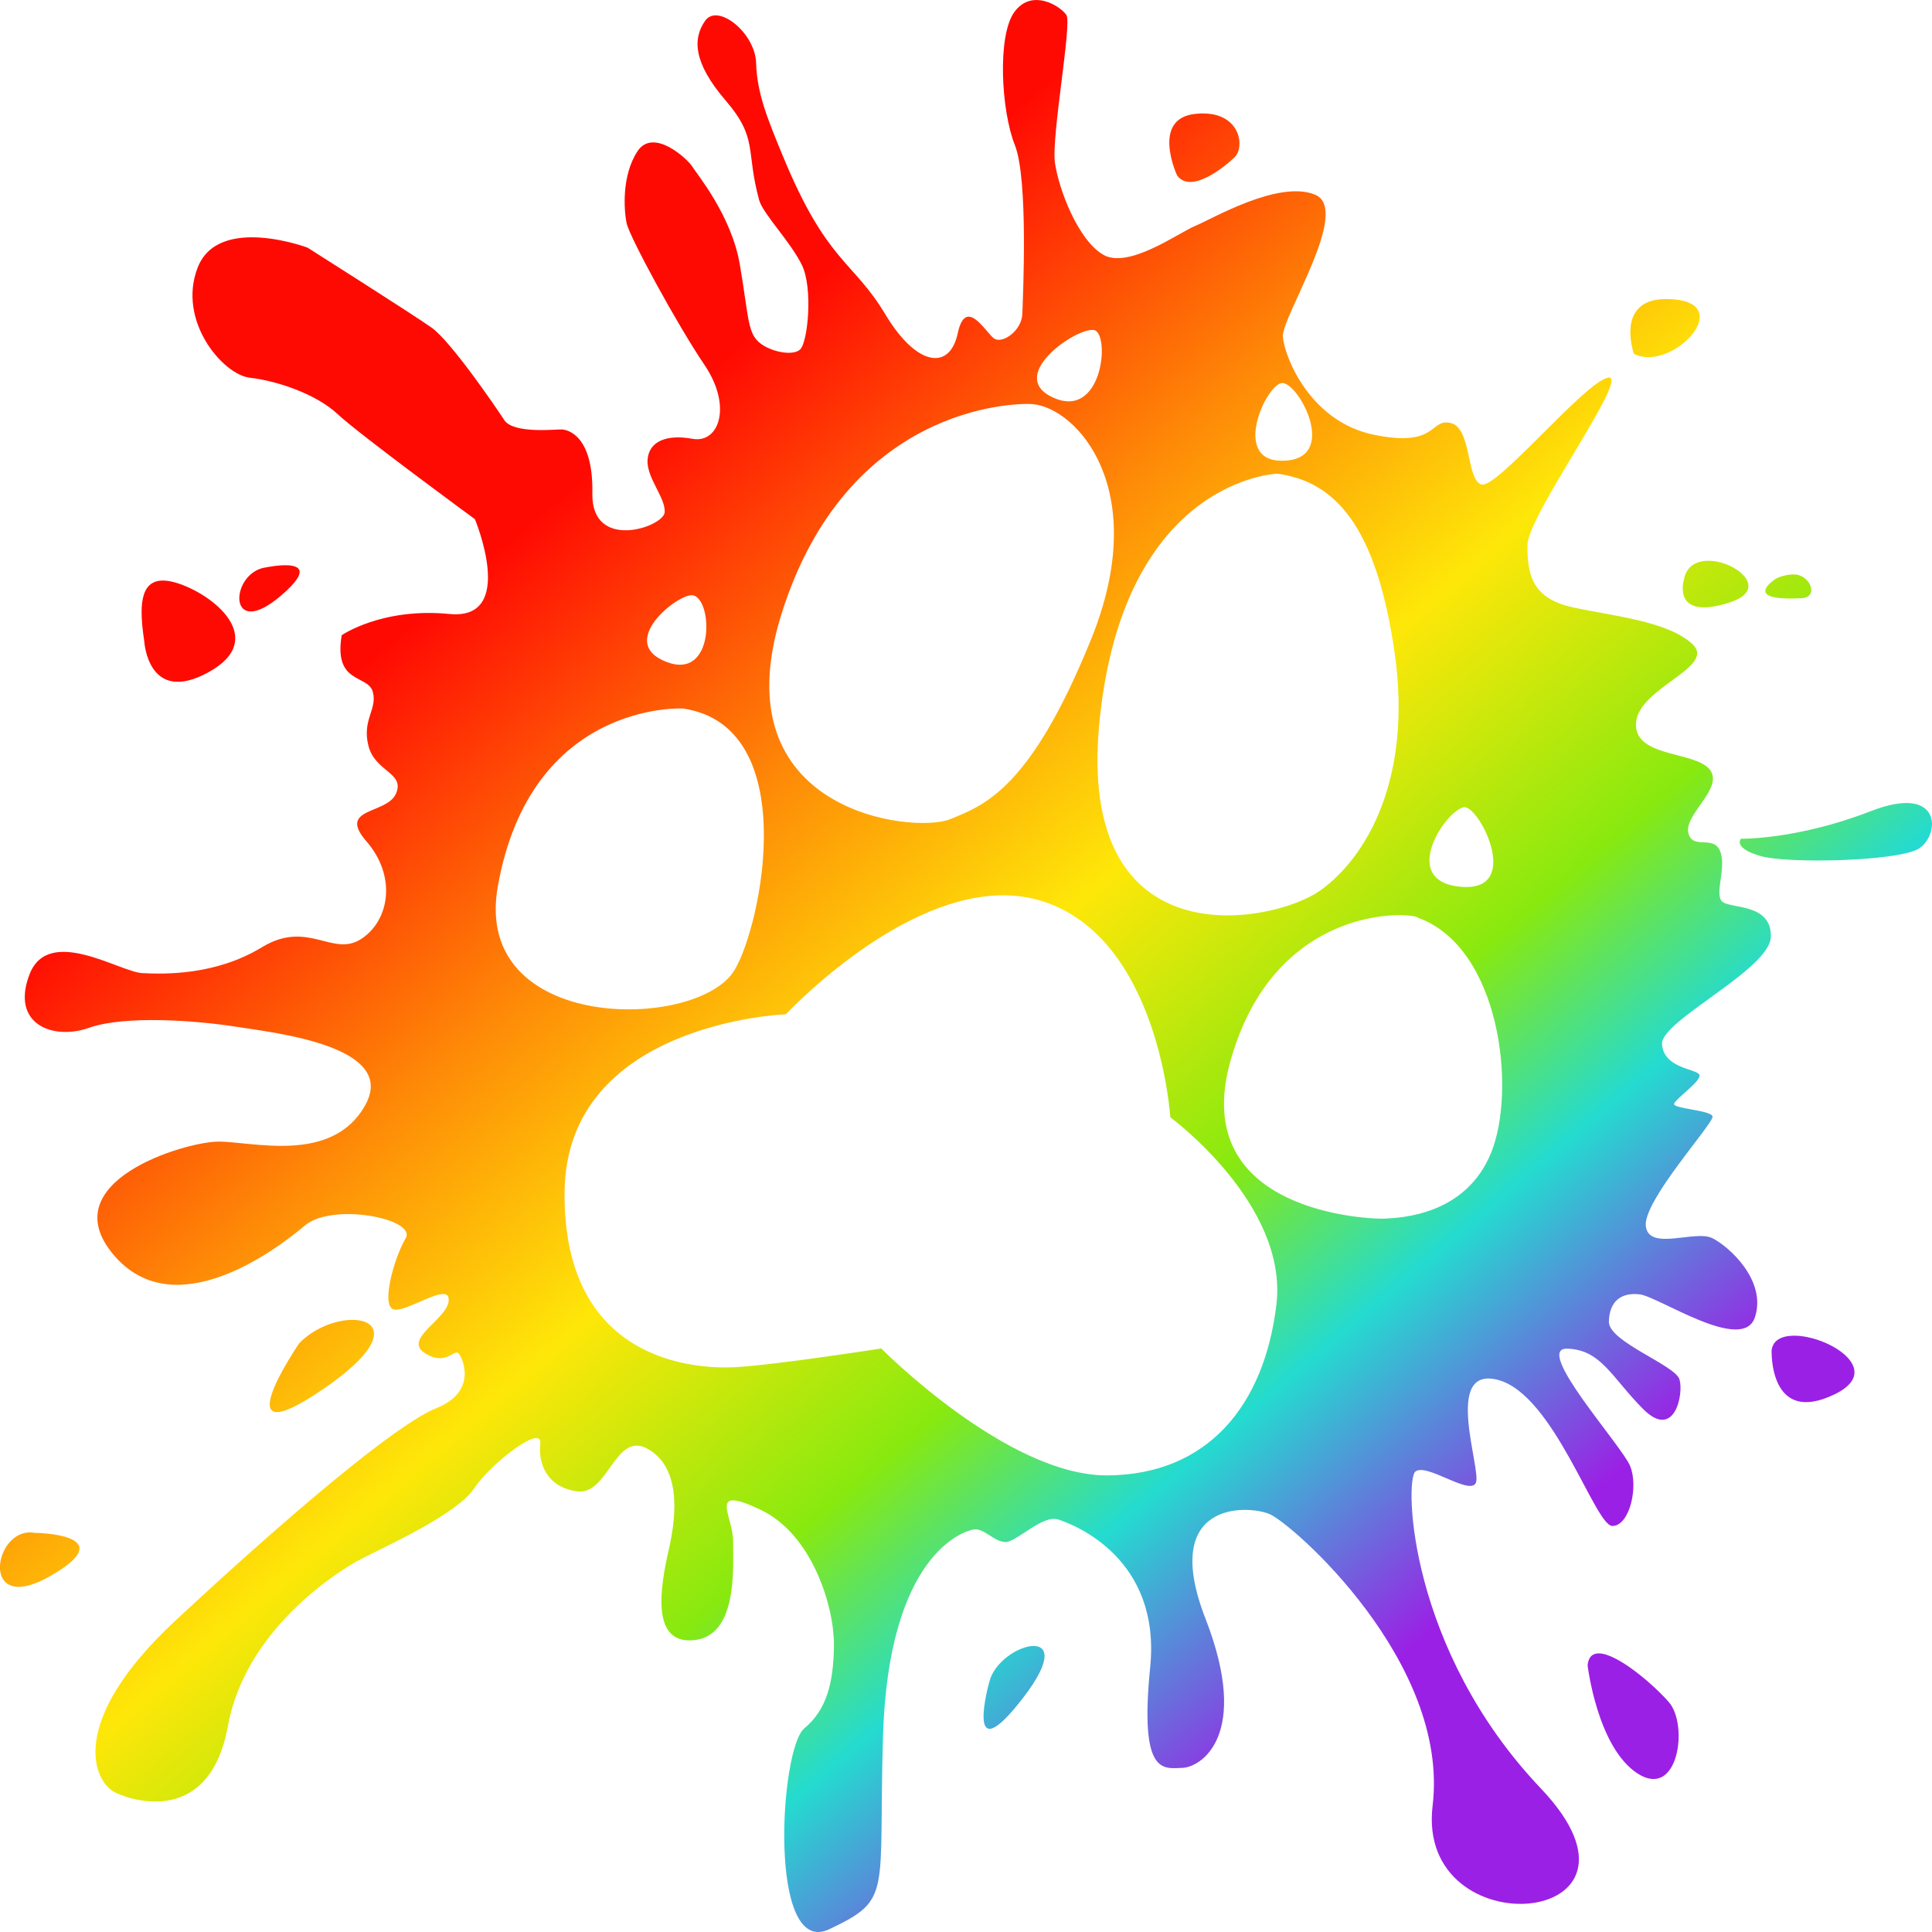 <?xml version="1.0" encoding="UTF-8" standalone="no"?>
<!DOCTYPE svg PUBLIC "-//W3C//DTD SVG 1.1//EN" "http://www.w3.org/Graphics/SVG/1.1/DTD/svg11.dtd">
<svg width="100%" height="100%" viewBox="0 0 512 512" version="1.1" xmlns="http://www.w3.org/2000/svg" xmlns:xlink="http://www.w3.org/1999/xlink" xml:space="preserve" xmlns:serif="http://www.serif.com/" style="fill-rule:evenodd;clip-rule:evenodd;stroke-linejoin:round;stroke-miterlimit:2;">
    <path d="M274.87,0.002C272.78,-0.051 270.625,0.741 268.876,3.096C264.213,9.375 265.315,29.331 268.945,38.443C272.574,47.555 271.068,78.713 270.934,83.164C270.799,87.614 265.593,91.317 263.375,89.654C261.156,87.991 255.909,78.46 253.8,88.359C251.69,98.258 242.883,97.197 234.529,83.144C225.939,68.935 219.121,69.611 207.451,41.316C203.517,31.776 200.609,24.806 200.379,16.741C200.149,8.676 190.21,0.798 186.893,5.477C183.576,10.156 183.618,16.522 192.306,26.642C200.995,36.761 197.554,39.779 201.187,53.041C202.173,56.641 209.577,64.146 212.533,70.282C215.49,76.418 214.086,90.756 212.023,92.634C209.96,94.512 203.593,93.116 200.839,90.421C198.086,87.725 198.3,83.232 196.067,70.124C193.835,57.016 184.608,46.066 183.481,44.172C182.355,42.277 173.189,33.677 168.959,40.064C164.73,46.451 165.315,55.662 166.078,59.213C166.841,62.764 179.353,85.86 186.713,96.733C194.074,107.605 190.599,117.57 183.526,116.287C176.453,115.004 171.933,117.081 171.613,121.852C171.292,126.623 176.367,131.816 176.151,135.729C175.935,139.643 156.7,146.24 156.981,130.775C157.262,115.31 150.407,113.951 149.05,113.817C147.692,113.683 136.098,115.112 133.626,111.308C131.154,107.503 119.402,90.387 114.387,86.833C109.371,83.278 81.503,65.627 81.503,65.627C81.503,65.627 57.882,56.777 52.387,70.902C46.892,85.027 59.077,99.292 66.207,100.098C73.336,100.905 83.758,104.384 89.48,109.748C95.202,115.112 125.855,137.587 125.855,137.587C125.855,137.587 137.068,164.466 119.129,162.71C101.191,160.954 90.556,168.342 90.556,168.342C88.358,181.398 97.53,178.695 98.8,183.348C100.069,188 95.874,190.723 97.645,197.664C99.416,204.605 107.377,204.745 104.937,210.325C102.497,215.904 89.242,213.92 97.131,222.993C105.019,232.066 103.394,243.758 95.781,248.796C88.169,253.834 81.652,243.581 69.401,251.035C57.15,258.489 43.726,258.185 37.719,257.887C31.713,257.59 12.814,245.102 7.795,258.287C2.776,271.472 14.097,275.743 23.564,272.387C33.032,269.032 51.83,270.41 62.466,272.079C73.101,273.749 105.611,277.26 96.742,292.977C87.873,308.694 66.522,302.386 57.641,302.543C48.76,302.7 13.835,313.158 30.039,332.468C46.245,351.779 73.521,330.923 80.826,324.757C88.131,318.592 110.532,323.002 107.498,328.174C104.465,333.346 101.015,345.643 104.168,346.941C107.321,348.238 119.023,339.495 118.925,344.492C118.827,349.489 106.821,354.71 112.447,358.487C118.072,362.264 120.401,357.318 121.553,358.679C122.706,360.04 126.537,368.805 115.672,373.158C104.806,377.51 75.64,402.358 46.562,429.406C17.486,456.453 24.832,472.306 30.565,475.054C36.298,477.805 55.759,482.986 60.403,457.417C65.047,431.849 89.467,416.302 96.182,412.898C102.896,409.492 121.148,401.18 125.618,394.482C130.087,387.784 143.767,377.289 143.18,382.511C142.592,387.733 144.797,394.111 152.974,395.227C161.152,396.343 163.051,379.242 171.548,383.914C180.045,388.586 179.575,400.373 177.277,410.454C174.98,420.535 172.329,435.879 183.991,434.653C195.653,433.427 194.233,415.11 194.282,408.442C194.332,401.774 187.352,393.401 201.439,400.04C215.526,406.679 221.108,426.262 221.007,436.05C220.907,445.838 219.11,453.104 213.15,458.033C206.588,463.46 203.463,518.994 219.762,511.267C236.599,503.286 232.766,502.247 233.996,460.237C235.413,411.814 255.44,405.69 258.107,405.311C260.773,404.931 263.398,408.566 266.394,408.661C269.388,408.756 276.221,401.274 280.518,402.7C284.814,404.125 307.711,412.979 304.809,441.859C301.907,470.739 308.373,468.607 313.258,468.511C318.144,468.415 331.591,460.124 319.47,428.972C307.348,397.819 330.419,398.752 336.408,401.231C342.396,403.71 384.238,440.38 379.657,478.526C375.076,516.671 443.476,510.94 408.359,473.977C373.241,437.015 372.274,392.589 375.044,390.031C377.813,387.473 389.524,396.442 391.112,392.979C392.699,389.516 382.236,361.739 397.051,365.707C411.866,369.674 422.713,404.364 427.279,404.396C431.844,404.428 434.298,394.024 431.982,388.47C429.666,382.916 406.286,357.188 415.293,357.415C424.3,357.642 427.112,365.045 435.446,373.412C443.779,381.779 446.255,369.375 445.08,365.555C443.905,361.735 426.27,355.569 426.374,350.248C426.478,344.927 429.542,342.443 434.531,343.016C439.52,343.588 461.847,358.779 465.061,349.122C468.276,339.465 458.33,330.405 453.797,328.126C449.265,325.847 436.999,331.645 436.16,324.968C435.322,318.291 454.334,297.492 453.851,295.856C453.368,294.22 443.65,293.819 443.65,292.598C443.65,291.378 451.495,286.157 450.274,284.678C449.053,283.2 440.909,282.996 440.452,276.741C439.994,270.485 469.098,256.984 469.294,248.223C469.49,239.461 458.993,240.841 456.545,239.045C454.097,237.248 457.629,230.144 455.874,225.607C454.119,221.069 448.365,225.471 447.399,220.563C446.433,215.654 457.136,208.638 452.985,203.81C448.834,198.981 432.805,200.757 433.579,191.447C434.353,182.136 455.062,176.75 448.47,170.655C441.878,164.559 427.554,163.308 416.745,160.932C405.936,158.556 404.742,152.147 404.791,144.393C404.839,136.639 432.187,99.213 426.213,100.079C420.238,100.946 396.76,129.536 392.639,128.398C388.517,127.26 390.088,113.419 384.456,112.108C378.824,110.796 381.086,118.714 364.088,115.211C347.09,111.709 340.363,94.474 339.975,89.231C339.588,83.989 358.22,55.567 348.491,51.584C338.762,47.601 321.044,58.124 316.737,59.871C312.43,61.618 299.018,71.457 292.31,67.475C285.602,63.494 280.586,50.09 279.575,43.186C278.565,36.282 284.124,6.299 282.606,3.981C281.657,2.532 278.352,0.099 274.868,0.01L274.87,0.002ZM316.811,30.17C304.918,31.405 311.931,46.467 311.931,46.467C315.493,51.472 324.299,44.458 327.186,41.674C330.074,38.89 328.704,28.937 316.811,30.171L316.811,30.17ZM440.881,79.25C428.033,79.753 433.008,93.776 433.008,93.776C442.791,98.759 460.043,80.856 443.695,79.338C442.674,79.244 441.737,79.217 440.881,79.25L440.881,79.25ZM289.361,87.425C289.715,87.416 290.016,87.459 290.253,87.562C294.175,89.621 291.909,111.245 279.038,105.342C266.954,99.8 284.049,87.573 289.361,87.425L289.361,87.425ZM339.729,101.506C344.277,101.282 355.202,122.079 339.721,122.103C326.245,122.124 335.524,101.865 339.729,101.506ZM273.568,107.081C285.301,108.039 305.261,129.6 289.186,169.336C273.184,208.893 260.997,213.388 251.736,217.115C242.026,221.02 190.662,215.279 207.083,162.773C224.296,107.738 268.493,106.751 273.568,107.081ZM338.492,125.527C353.649,127.56 364.68,139.152 369.554,172.706C374.428,206.259 362.173,227.213 349.897,235.984C337.622,244.759 284.952,255.331 291.385,191.098C297.816,126.865 338.492,125.528 338.492,125.528L338.492,125.527ZM451.222,148.725C448.773,149.128 446.777,150.599 446.242,153.668C446.242,153.668 442.89,164.639 458.383,159.658C470.003,155.923 458.569,147.516 451.222,148.725L451.222,148.725ZM74.612,149.824C72.056,149.967 69.432,150.575 69.432,150.575C60.797,153.019 60.641,169.602 74.367,157.931C82.945,150.636 78.872,149.586 74.612,149.824L74.612,149.824ZM475.472,152.233C473.869,152.163 471.686,152.781 470.651,153.345C470.651,153.345 460.959,159.419 477.477,158.518C482.102,158.266 479.74,152.311 475.472,152.233L475.472,152.233ZM43.392,153.854C36.854,153.677 36.923,161.213 38.218,169.835C38.218,169.835 39.114,187.008 55.237,178.157C71.359,169.306 56.367,157.296 46.613,154.42C45.393,154.06 44.326,153.879 43.392,153.854L43.392,153.854ZM183.572,157.742C188.97,158.63 189.603,180.494 176.537,175.382C163.316,170.211 179.716,157.215 183.572,157.742ZM180.956,187.747C212.66,192.408 201.908,245.03 194.658,257.089C184.937,273.253 125.041,273.892 131.915,234.969C140.635,185.599 180.945,187.778 180.958,187.75L180.956,187.747ZM506.726,212.904C504.187,212.564 500.611,213.082 495.754,214.973C476.326,222.539 461.348,222.282 461.348,222.282C461.348,222.282 459.185,224.723 466.486,226.837C473.787,228.95 502.366,228.241 508.232,225.046C512.632,222.65 514.342,213.925 506.726,212.904L506.726,212.904ZM388.136,213.907C392.315,214.01 403.528,236.56 386.998,234.995C370.376,233.422 383.472,214.209 388.136,213.907ZM264.376,237.295C268.35,237.143 272.314,237.59 276.187,238.81C307.165,248.571 310.15,296.093 310.15,296.093C310.15,296.093 341.468,319.101 338.256,345.786C335.043,372.468 320.051,390.813 293.491,390.994C266.931,391.174 233.551,357.359 233.551,357.359C233.551,357.359 205.446,361.743 194.826,362.315C184.207,362.887 149.205,360.932 149.616,315.922C150.027,270.915 208.285,268.788 208.285,268.788C208.285,268.788 236.557,238.362 264.38,237.294L264.376,237.295ZM371.826,242.539C374.133,242.611 375.587,242.939 375.786,243.213C397.625,251.103 401.886,288.828 395.198,305.403C388.417,322.204 371.025,322.716 366.884,322.955C363.706,323.139 314.689,321.685 326.086,281.147C335.765,246.716 361.825,242.227 371.827,242.538L371.826,242.539ZM93.516,349.779C89.194,349.742 83.3,351.83 79.294,355.987C79.294,355.987 57.87,387.251 85.98,367.897C103.549,355.801 100.718,349.841 93.515,349.779L93.516,349.779ZM475.156,353.974C472.142,354.05 469.826,355.179 469.497,357.817C469.497,357.817 468.704,378.063 486.31,369.453C499.514,362.996 484.196,353.744 475.156,353.974L475.156,353.974ZM7.236,406.14C-2.12,407.144 -4.691,428.076 13.445,417.606C32.791,406.438 9.193,406.221 9.193,406.221C8.513,406.095 7.859,406.073 7.235,406.14L7.236,406.14ZM273.546,436.212C269.612,436.461 263.384,440.59 262.168,445.759C262.168,445.759 255.194,470.612 271.141,449.93C279.114,439.589 277.478,435.962 273.545,436.212L273.546,436.212ZM423.756,438.163C422.102,438.138 420.964,439.03 420.727,441.277C420.727,441.277 423.27,463.095 434.005,470.013C444.74,476.931 447.543,457.17 442.276,451.095C438.326,446.54 428.715,438.236 423.755,438.162L423.756,438.163Z" style="fill:url(#_Linear1);fill-rule:nonzero;"/>
    <defs>
        <linearGradient id="_Linear1" x1="0" y1="0" x2="1" y2="0" gradientUnits="userSpaceOnUse" gradientTransform="matrix(240.649,286.702,-286.703,240.651,143.11,138.612)"><stop offset="0" style="stop-color:rgb(255,10,3);stop-opacity:1"/><stop offset="0.25" style="stop-color:rgb(254,138,7);stop-opacity:1"/><stop offset="0.45" style="stop-color:rgb(254,231,8);stop-opacity:1"/><stop offset="0.66" style="stop-color:rgb(136,233,15);stop-opacity:1"/><stop offset="0.8" style="stop-color:rgb(36,219,208);stop-opacity:1"/><stop offset="1" style="stop-color:rgb(155,32,229);stop-opacity:1"/></linearGradient>
    </defs>
</svg>
